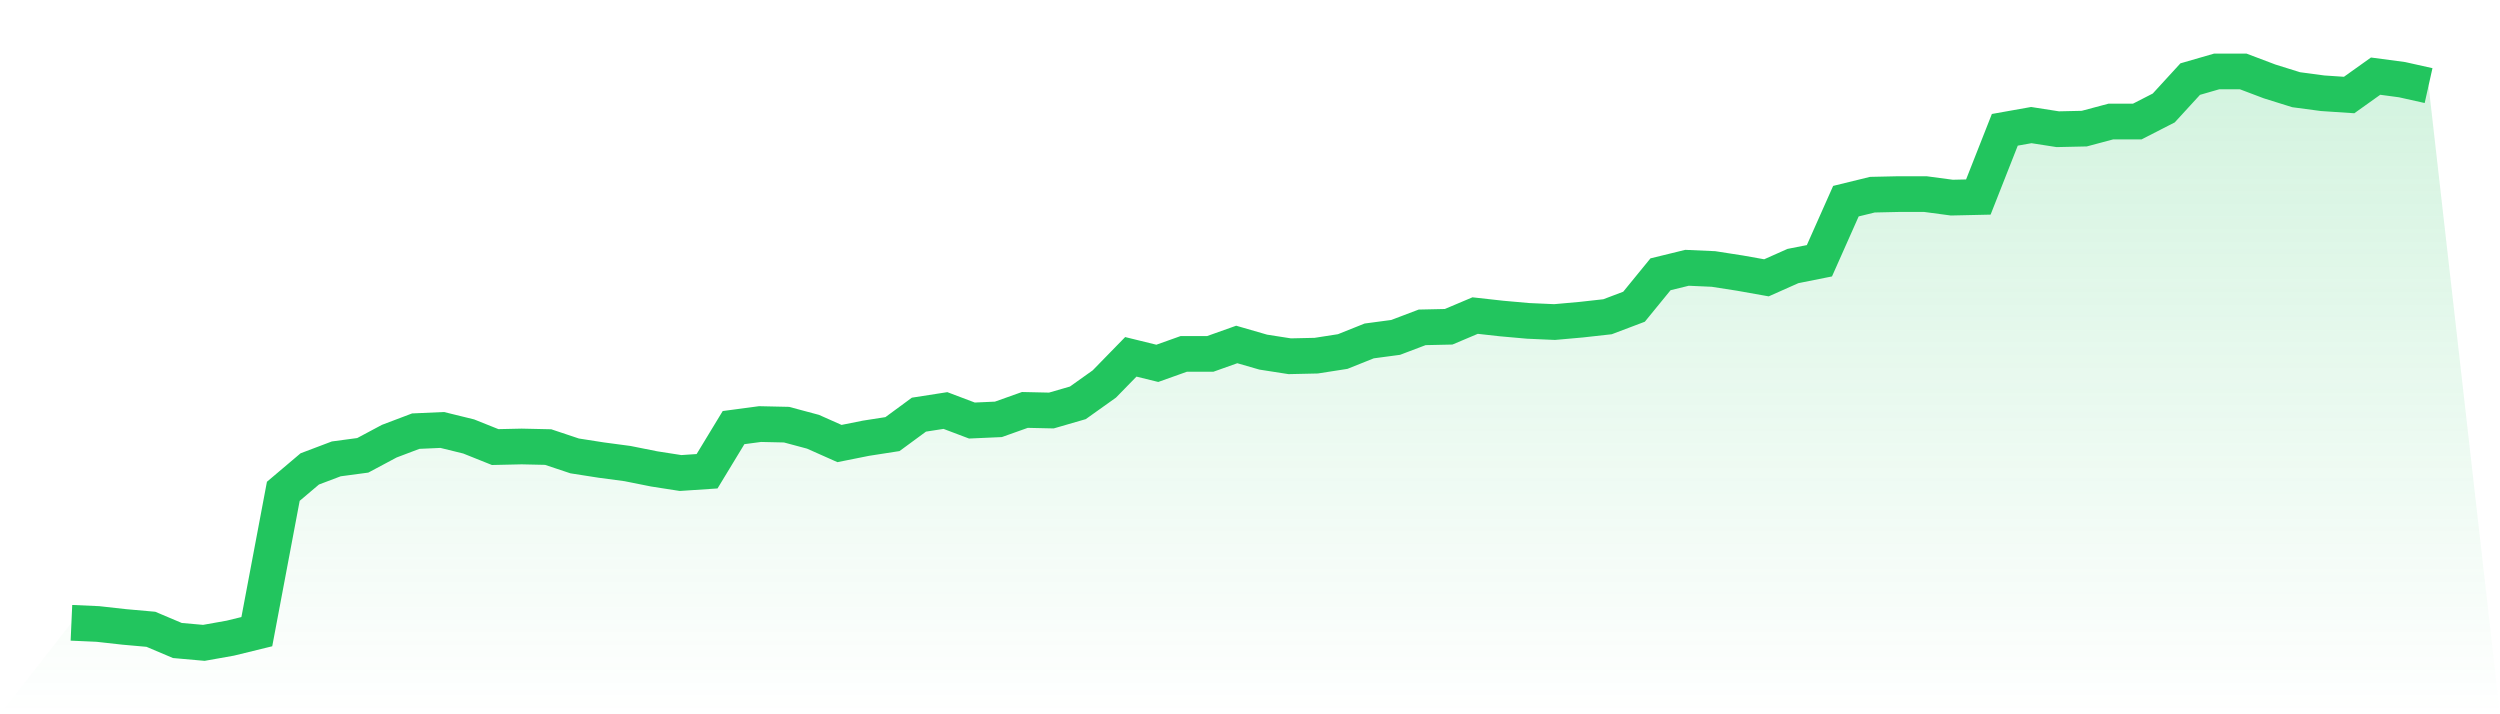 <svg viewBox="0 0 140 40" xmlns="http://www.w3.org/2000/svg">
<defs>
<linearGradient id="gradient" x1="0" x2="0" y1="0" y2="1">
<stop offset="0%" stop-color="#22c55e" stop-opacity="0.2"/>
<stop offset="100%" stop-color="#22c55e" stop-opacity="0"/>
</linearGradient>
</defs>
<path d="M4,34.877 L4,34.877 L5.483,34.943 L6.966,35.108 L8.449,35.24 L9.933,35.868 L11.416,36 L12.899,35.736 L14.382,35.373 L15.865,27.513 L17.348,26.258 L18.831,25.697 L20.315,25.498 L21.798,24.706 L23.281,24.144 L24.764,24.078 L26.247,24.442 L27.73,25.036 L29.213,25.003 L30.697,25.036 L32.18,25.531 L33.663,25.763 L35.146,25.961 L36.629,26.258 L38.112,26.489 L39.596,26.39 L41.079,23.946 L42.562,23.748 L44.045,23.781 L45.528,24.178 L47.011,24.838 L48.494,24.541 L49.978,24.31 L51.461,23.22 L52.944,22.989 L54.427,23.55 L55.91,23.484 L57.393,22.956 L58.876,22.989 L60.36,22.559 L61.843,21.503 L63.326,19.983 L64.809,20.347 L66.292,19.818 L67.775,19.818 L69.258,19.29 L70.742,19.719 L72.225,19.95 L73.708,19.917 L75.191,19.686 L76.674,19.092 L78.157,18.894 L79.64,18.332 L81.124,18.299 L82.607,17.672 L84.09,17.837 L85.573,17.969 L87.056,18.035 L88.539,17.903 L90.022,17.738 L91.506,17.176 L92.989,15.36 L94.472,14.997 L95.955,15.063 L97.438,15.294 L98.921,15.558 L100.404,14.898 L101.888,14.601 L103.371,11.265 L104.854,10.902 L106.337,10.869 L107.82,10.869 L109.303,11.067 L110.787,11.034 L112.27,7.269 L113.753,7.005 L115.236,7.236 L116.719,7.203 L118.202,6.807 L119.685,6.807 L121.169,6.047 L122.652,4.429 L124.135,4 L125.618,4 L127.101,4.561 L128.584,5.024 L130.067,5.222 L131.551,5.321 L133.034,4.264 L134.517,4.462 L136,4.793 L140,40 L0,40 z" fill="url(#gradient)"/>
<path d="M4,34.877 L4,34.877 L5.483,34.943 L6.966,35.108 L8.449,35.24 L9.933,35.868 L11.416,36 L12.899,35.736 L14.382,35.373 L15.865,27.513 L17.348,26.258 L18.831,25.697 L20.315,25.498 L21.798,24.706 L23.281,24.144 L24.764,24.078 L26.247,24.442 L27.73,25.036 L29.213,25.003 L30.697,25.036 L32.18,25.531 L33.663,25.763 L35.146,25.961 L36.629,26.258 L38.112,26.489 L39.596,26.39 L41.079,23.946 L42.562,23.748 L44.045,23.781 L45.528,24.178 L47.011,24.838 L48.494,24.541 L49.978,24.31 L51.461,23.22 L52.944,22.989 L54.427,23.55 L55.91,23.484 L57.393,22.956 L58.876,22.989 L60.36,22.559 L61.843,21.503 L63.326,19.983 L64.809,20.347 L66.292,19.818 L67.775,19.818 L69.258,19.29 L70.742,19.719 L72.225,19.95 L73.708,19.917 L75.191,19.686 L76.674,19.092 L78.157,18.894 L79.64,18.332 L81.124,18.299 L82.607,17.672 L84.09,17.837 L85.573,17.969 L87.056,18.035 L88.539,17.903 L90.022,17.738 L91.506,17.176 L92.989,15.36 L94.472,14.997 L95.955,15.063 L97.438,15.294 L98.921,15.558 L100.404,14.898 L101.888,14.601 L103.371,11.265 L104.854,10.902 L106.337,10.869 L107.82,10.869 L109.303,11.067 L110.787,11.034 L112.27,7.269 L113.753,7.005 L115.236,7.236 L116.719,7.203 L118.202,6.807 L119.685,6.807 L121.169,6.047 L122.652,4.429 L124.135,4 L125.618,4 L127.101,4.561 L128.584,5.024 L130.067,5.222 L131.551,5.321 L133.034,4.264 L134.517,4.462 L136,4.793" fill="none" stroke="#22c55e" stroke-width="2"/>
</svg>